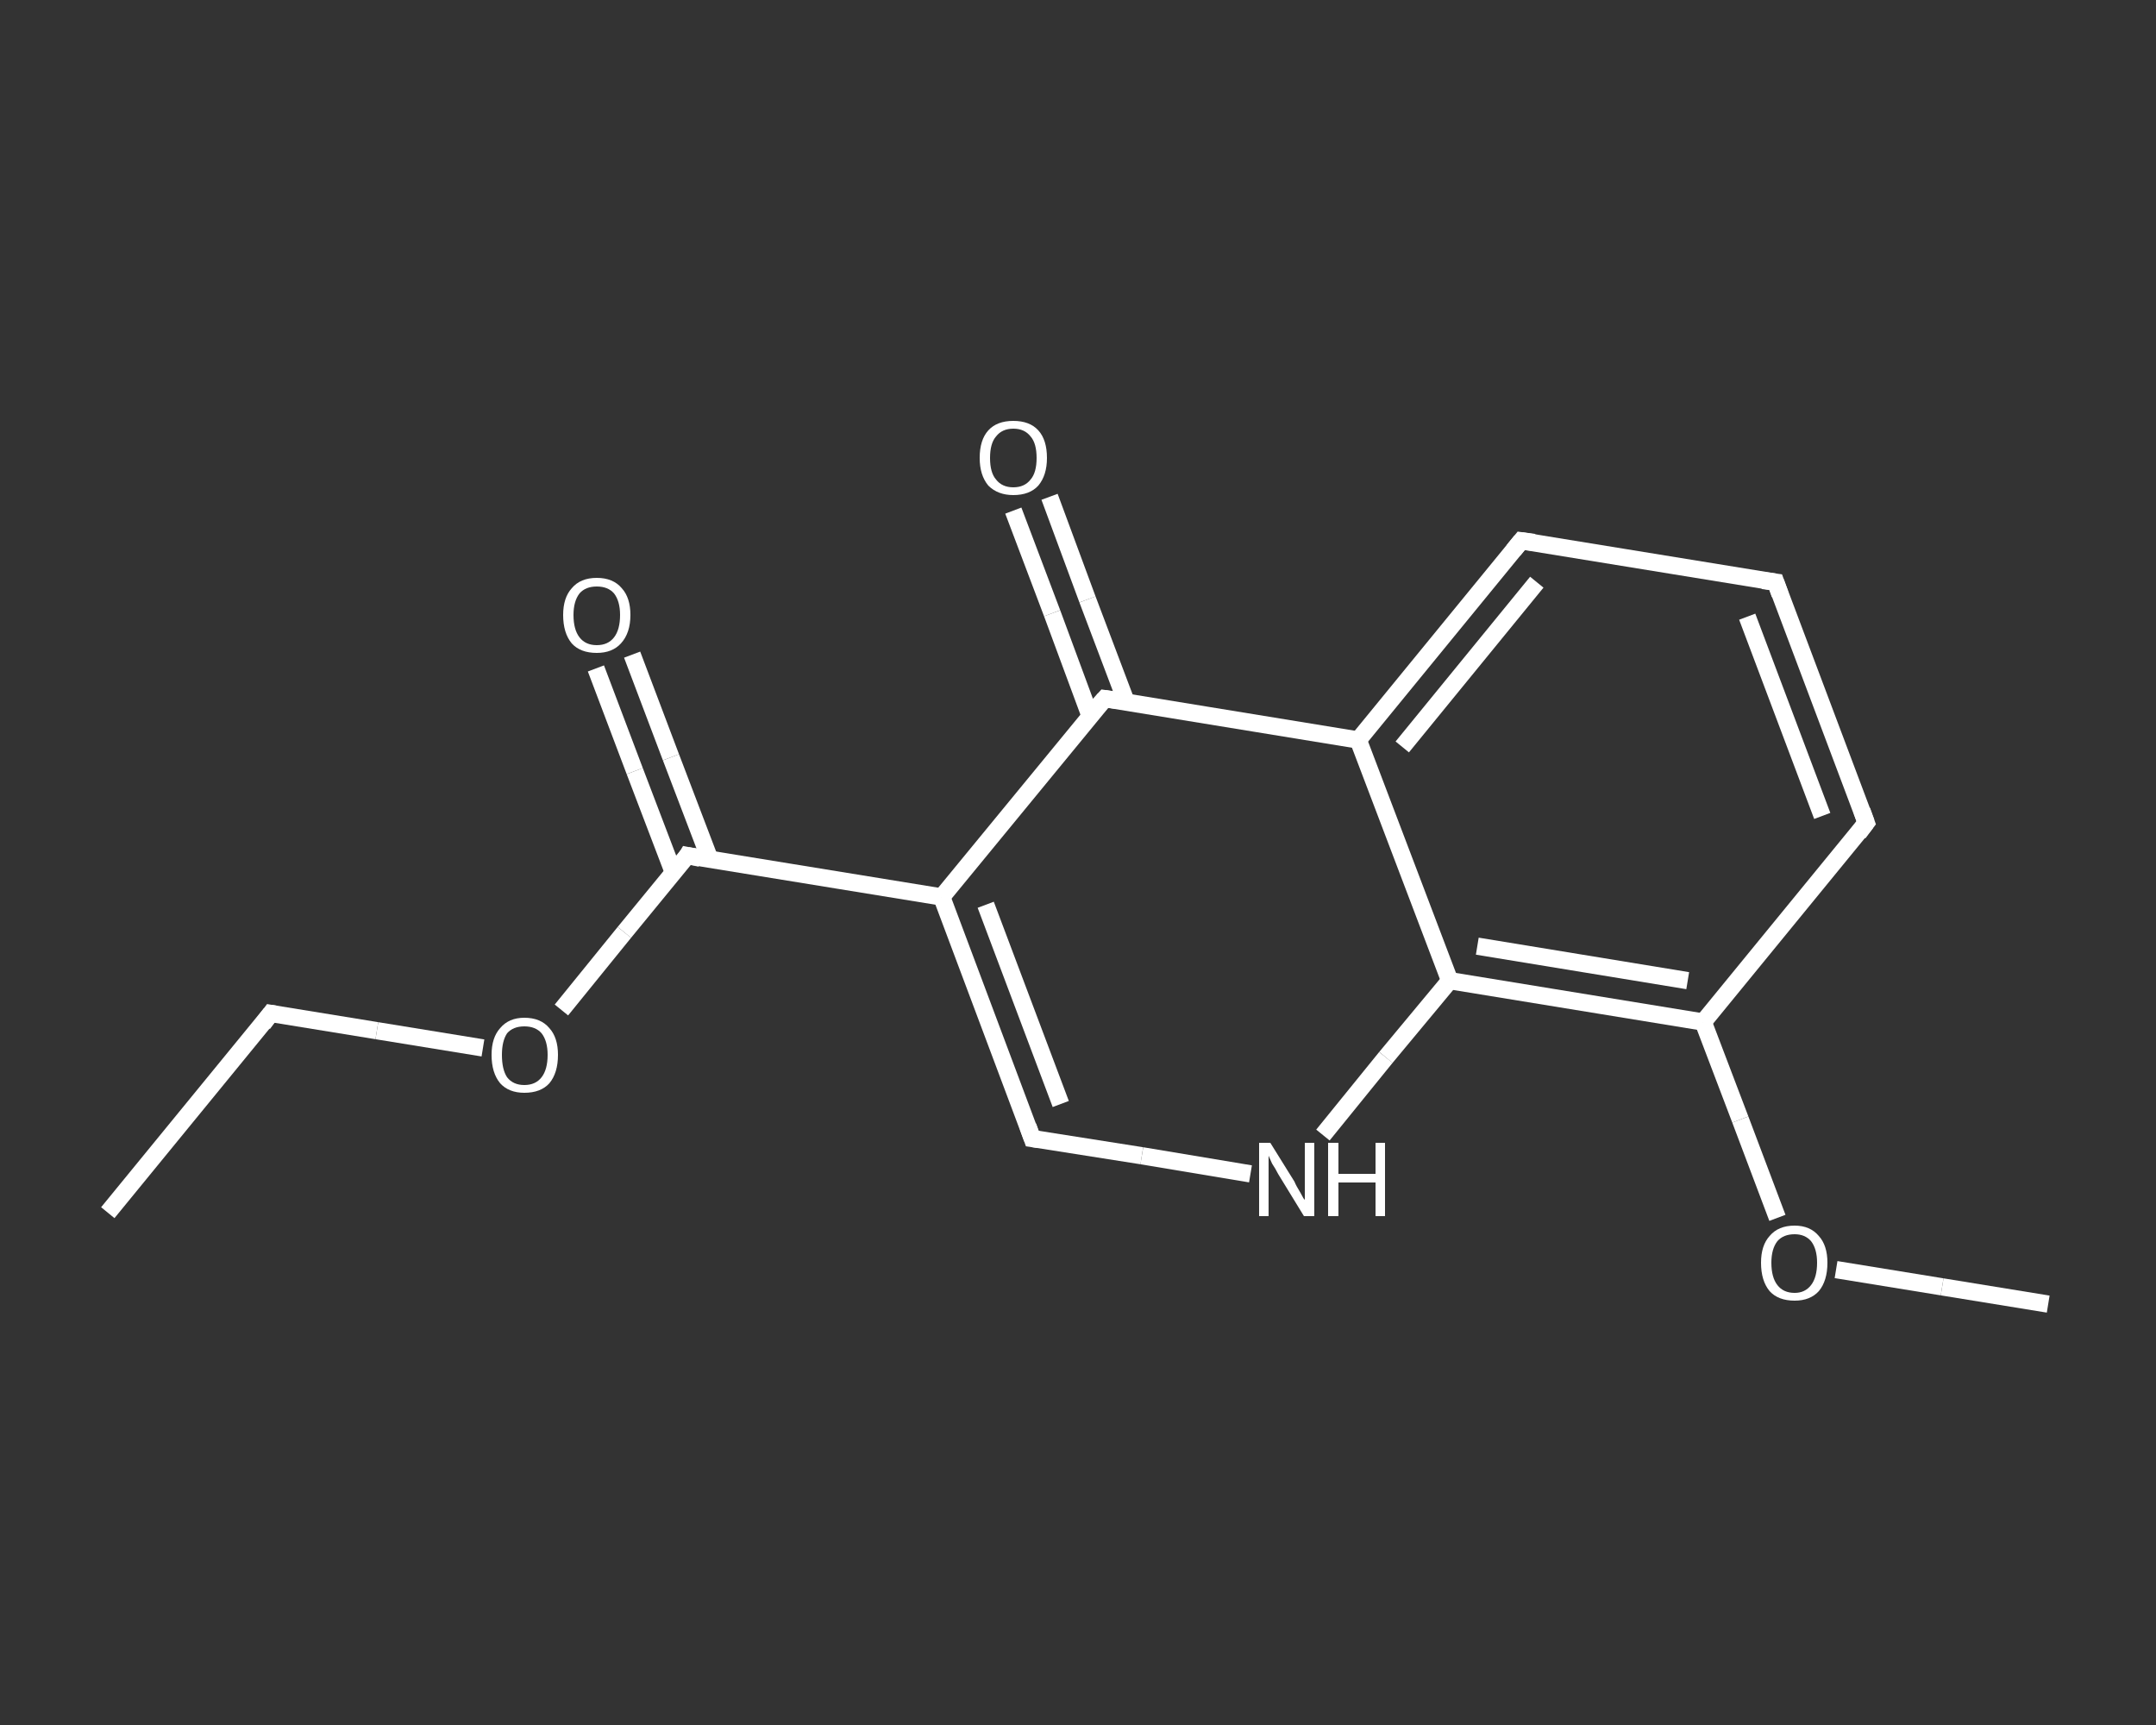 <?xml version='1.0' encoding='iso-8859-1'?>
<svg version='1.1' baseProfile='full'
              xmlns='http://www.w3.org/2000/svg'
                      xmlns:rdkit='http://www.rdkit.org/xml'
                      xmlns:xlink='http://www.w3.org/1999/xlink'
                  xml:space='preserve'
width='250px' height='200px' viewBox='0 0 250 200'>
<rect x="0" y="0" width="250" height="200" fill="#333333" stroke="none"/>
<!-- END OF HEADER -->
<rect style='opacity:1.0;fill:transparent;stroke:none' width='250.0' height='200.0' x='0.0' y='0.0'> </rect>
<path class='bond-0 atom-0 atom-1' d='M 12.5,140.6 L 31.4,117.5' style='fill:none;fill-rule:evenodd;stroke:#FFFFFF;stroke-width:2.0px;stroke-linecap:butt;stroke-linejoin:miter;stroke-opacity:1' />
<path class='bond-1 atom-1 atom-2' d='M 31.4,117.5 L 43.7,119.5' style='fill:none;fill-rule:evenodd;stroke:#FFFFFF;stroke-width:2.0px;stroke-linecap:butt;stroke-linejoin:miter;stroke-opacity:1' />
<path class='bond-1 atom-1 atom-2' d='M 43.7,119.5 L 56.0,121.5' style='fill:none;fill-rule:evenodd;stroke:#FFFFFF;stroke-width:2.0px;stroke-linecap:butt;stroke-linejoin:miter;stroke-opacity:1' />
<path class='bond-2 atom-2 atom-3' d='M 65.1,117.1 L 72.4,108.1' style='fill:none;fill-rule:evenodd;stroke:#FFFFFF;stroke-width:2.0px;stroke-linecap:butt;stroke-linejoin:miter;stroke-opacity:1' />
<path class='bond-2 atom-2 atom-3' d='M 72.4,108.1 L 79.7,99.2' style='fill:none;fill-rule:evenodd;stroke:#FFFFFF;stroke-width:2.0px;stroke-linecap:butt;stroke-linejoin:miter;stroke-opacity:1' />
<path class='bond-3 atom-3 atom-4' d='M 82.3,99.6 L 77.8,87.8' style='fill:none;fill-rule:evenodd;stroke:#FFFFFF;stroke-width:2.0px;stroke-linecap:butt;stroke-linejoin:miter;stroke-opacity:1' />
<path class='bond-3 atom-3 atom-4' d='M 77.8,87.8 L 73.3,75.9' style='fill:none;fill-rule:evenodd;stroke:#FFFFFF;stroke-width:2.0px;stroke-linecap:butt;stroke-linejoin:miter;stroke-opacity:1' />
<path class='bond-3 atom-3 atom-4' d='M 78.1,101.2 L 73.6,89.4' style='fill:none;fill-rule:evenodd;stroke:#FFFFFF;stroke-width:2.0px;stroke-linecap:butt;stroke-linejoin:miter;stroke-opacity:1' />
<path class='bond-3 atom-3 atom-4' d='M 73.6,89.4 L 69.1,77.5' style='fill:none;fill-rule:evenodd;stroke:#FFFFFF;stroke-width:2.0px;stroke-linecap:butt;stroke-linejoin:miter;stroke-opacity:1' />
<path class='bond-4 atom-3 atom-5' d='M 79.7,99.2 L 109.2,104.0' style='fill:none;fill-rule:evenodd;stroke:#FFFFFF;stroke-width:2.0px;stroke-linecap:butt;stroke-linejoin:miter;stroke-opacity:1' />
<path class='bond-5 atom-5 atom-6' d='M 109.2,104.0 L 119.7,132.0' style='fill:none;fill-rule:evenodd;stroke:#FFFFFF;stroke-width:2.0px;stroke-linecap:butt;stroke-linejoin:miter;stroke-opacity:1' />
<path class='bond-5 atom-5 atom-6' d='M 114.3,104.9 L 123.0,128.0' style='fill:none;fill-rule:evenodd;stroke:#FFFFFF;stroke-width:2.0px;stroke-linecap:butt;stroke-linejoin:miter;stroke-opacity:1' />
<path class='bond-6 atom-6 atom-7' d='M 119.7,132.0 L 132.4,134.0' style='fill:none;fill-rule:evenodd;stroke:#FFFFFF;stroke-width:2.0px;stroke-linecap:butt;stroke-linejoin:miter;stroke-opacity:1' />
<path class='bond-6 atom-6 atom-7' d='M 132.4,134.0 L 145.0,136.1' style='fill:none;fill-rule:evenodd;stroke:#FFFFFF;stroke-width:2.0px;stroke-linecap:butt;stroke-linejoin:miter;stroke-opacity:1' />
<path class='bond-7 atom-7 atom-8' d='M 153.4,131.6 L 160.7,122.6' style='fill:none;fill-rule:evenodd;stroke:#FFFFFF;stroke-width:2.0px;stroke-linecap:butt;stroke-linejoin:miter;stroke-opacity:1' />
<path class='bond-7 atom-7 atom-8' d='M 160.7,122.6 L 168.1,113.7' style='fill:none;fill-rule:evenodd;stroke:#FFFFFF;stroke-width:2.0px;stroke-linecap:butt;stroke-linejoin:miter;stroke-opacity:1' />
<path class='bond-8 atom-8 atom-9' d='M 168.1,113.7 L 197.5,118.5' style='fill:none;fill-rule:evenodd;stroke:#FFFFFF;stroke-width:2.0px;stroke-linecap:butt;stroke-linejoin:miter;stroke-opacity:1' />
<path class='bond-8 atom-8 atom-9' d='M 171.3,109.7 L 195.7,113.7' style='fill:none;fill-rule:evenodd;stroke:#FFFFFF;stroke-width:2.0px;stroke-linecap:butt;stroke-linejoin:miter;stroke-opacity:1' />
<path class='bond-9 atom-9 atom-10' d='M 197.5,118.5 L 201.8,129.8' style='fill:none;fill-rule:evenodd;stroke:#FFFFFF;stroke-width:2.0px;stroke-linecap:butt;stroke-linejoin:miter;stroke-opacity:1' />
<path class='bond-9 atom-9 atom-10' d='M 201.8,129.8 L 206.1,141.2' style='fill:none;fill-rule:evenodd;stroke:#FFFFFF;stroke-width:2.0px;stroke-linecap:butt;stroke-linejoin:miter;stroke-opacity:1' />
<path class='bond-10 atom-10 atom-11' d='M 212.9,147.2 L 225.2,149.2' style='fill:none;fill-rule:evenodd;stroke:#FFFFFF;stroke-width:2.0px;stroke-linecap:butt;stroke-linejoin:miter;stroke-opacity:1' />
<path class='bond-10 atom-10 atom-11' d='M 225.2,149.2 L 237.5,151.2' style='fill:none;fill-rule:evenodd;stroke:#FFFFFF;stroke-width:2.0px;stroke-linecap:butt;stroke-linejoin:miter;stroke-opacity:1' />
<path class='bond-11 atom-9 atom-12' d='M 197.5,118.5 L 216.4,95.4' style='fill:none;fill-rule:evenodd;stroke:#FFFFFF;stroke-width:2.0px;stroke-linecap:butt;stroke-linejoin:miter;stroke-opacity:1' />
<path class='bond-12 atom-12 atom-13' d='M 216.4,95.4 L 205.9,67.5' style='fill:none;fill-rule:evenodd;stroke:#FFFFFF;stroke-width:2.0px;stroke-linecap:butt;stroke-linejoin:miter;stroke-opacity:1' />
<path class='bond-12 atom-12 atom-13' d='M 211.3,94.6 L 202.6,71.5' style='fill:none;fill-rule:evenodd;stroke:#FFFFFF;stroke-width:2.0px;stroke-linecap:butt;stroke-linejoin:miter;stroke-opacity:1' />
<path class='bond-13 atom-13 atom-14' d='M 205.9,67.5 L 176.4,62.7' style='fill:none;fill-rule:evenodd;stroke:#FFFFFF;stroke-width:2.0px;stroke-linecap:butt;stroke-linejoin:miter;stroke-opacity:1' />
<path class='bond-14 atom-14 atom-15' d='M 176.4,62.7 L 157.5,85.8' style='fill:none;fill-rule:evenodd;stroke:#FFFFFF;stroke-width:2.0px;stroke-linecap:butt;stroke-linejoin:miter;stroke-opacity:1' />
<path class='bond-14 atom-14 atom-15' d='M 178.2,67.5 L 162.6,86.6' style='fill:none;fill-rule:evenodd;stroke:#FFFFFF;stroke-width:2.0px;stroke-linecap:butt;stroke-linejoin:miter;stroke-opacity:1' />
<path class='bond-15 atom-15 atom-16' d='M 157.5,85.8 L 128.1,81.0' style='fill:none;fill-rule:evenodd;stroke:#FFFFFF;stroke-width:2.0px;stroke-linecap:butt;stroke-linejoin:miter;stroke-opacity:1' />
<path class='bond-16 atom-16 atom-17' d='M 130.6,81.4 L 126.1,69.5' style='fill:none;fill-rule:evenodd;stroke:#FFFFFF;stroke-width:2.0px;stroke-linecap:butt;stroke-linejoin:miter;stroke-opacity:1' />
<path class='bond-16 atom-16 atom-17' d='M 126.1,69.5 L 121.7,57.6' style='fill:none;fill-rule:evenodd;stroke:#FFFFFF;stroke-width:2.0px;stroke-linecap:butt;stroke-linejoin:miter;stroke-opacity:1' />
<path class='bond-16 atom-16 atom-17' d='M 126.4,83.0 L 122.0,71.1' style='fill:none;fill-rule:evenodd;stroke:#FFFFFF;stroke-width:2.0px;stroke-linecap:butt;stroke-linejoin:miter;stroke-opacity:1' />
<path class='bond-16 atom-16 atom-17' d='M 122.0,71.1 L 117.5,59.2' style='fill:none;fill-rule:evenodd;stroke:#FFFFFF;stroke-width:2.0px;stroke-linecap:butt;stroke-linejoin:miter;stroke-opacity:1' />
<path class='bond-17 atom-16 atom-5' d='M 128.1,81.0 L 109.2,104.0' style='fill:none;fill-rule:evenodd;stroke:#FFFFFF;stroke-width:2.0px;stroke-linecap:butt;stroke-linejoin:miter;stroke-opacity:1' />
<path class='bond-18 atom-15 atom-8' d='M 157.5,85.8 L 168.1,113.7' style='fill:none;fill-rule:evenodd;stroke:#FFFFFF;stroke-width:2.0px;stroke-linecap:butt;stroke-linejoin:miter;stroke-opacity:1' />
<path d='M 30.5,118.7 L 31.4,117.5 L 32.0,117.6' style='fill:none;stroke:#FFFFFF;stroke-width:2.0px;stroke-linecap:butt;stroke-linejoin:miter;stroke-opacity:1;' />
<path d='M 79.4,99.7 L 79.7,99.2 L 81.2,99.5' style='fill:none;stroke:#FFFFFF;stroke-width:2.0px;stroke-linecap:butt;stroke-linejoin:miter;stroke-opacity:1;' />
<path d='M 119.2,130.6 L 119.7,132.0 L 120.4,132.1' style='fill:none;stroke:#FFFFFF;stroke-width:2.0px;stroke-linecap:butt;stroke-linejoin:miter;stroke-opacity:1;' />
<path d='M 215.5,96.6 L 216.4,95.4 L 215.9,94.0' style='fill:none;stroke:#FFFFFF;stroke-width:2.0px;stroke-linecap:butt;stroke-linejoin:miter;stroke-opacity:1;' />
<path d='M 206.4,68.9 L 205.9,67.5 L 204.4,67.3' style='fill:none;stroke:#FFFFFF;stroke-width:2.0px;stroke-linecap:butt;stroke-linejoin:miter;stroke-opacity:1;' />
<path d='M 177.9,62.9 L 176.4,62.7 L 175.5,63.8' style='fill:none;stroke:#FFFFFF;stroke-width:2.0px;stroke-linecap:butt;stroke-linejoin:miter;stroke-opacity:1;' />
<path d='M 129.5,81.2 L 128.1,81.0 L 127.1,82.1' style='fill:none;stroke:#FFFFFF;stroke-width:2.0px;stroke-linecap:butt;stroke-linejoin:miter;stroke-opacity:1;' />
<path class='atom-2' d='M 57.0 122.3
Q 57.0 120.3, 58.0 119.2
Q 59.0 118.0, 60.8 118.0
Q 62.7 118.0, 63.7 119.2
Q 64.7 120.3, 64.7 122.3
Q 64.7 124.4, 63.7 125.6
Q 62.7 126.7, 60.8 126.7
Q 59.0 126.7, 58.0 125.6
Q 57.0 124.4, 57.0 122.3
M 60.8 125.8
Q 62.1 125.8, 62.8 124.9
Q 63.5 124.0, 63.5 122.3
Q 63.5 120.7, 62.8 119.8
Q 62.1 119.0, 60.8 119.0
Q 59.5 119.0, 58.8 119.8
Q 58.2 120.7, 58.2 122.3
Q 58.2 124.0, 58.8 124.9
Q 59.5 125.8, 60.8 125.8
' fill='#FFFFFF'/>
<path class='atom-4' d='M 65.3 71.3
Q 65.3 69.3, 66.3 68.2
Q 67.3 67.0, 69.2 67.0
Q 71.1 67.0, 72.1 68.2
Q 73.1 69.3, 73.1 71.3
Q 73.1 73.4, 72.0 74.6
Q 71.0 75.7, 69.2 75.7
Q 67.3 75.7, 66.3 74.6
Q 65.3 73.4, 65.3 71.3
M 69.2 74.8
Q 70.5 74.8, 71.2 73.9
Q 71.9 73.0, 71.9 71.3
Q 71.9 69.7, 71.2 68.8
Q 70.5 68.0, 69.2 68.0
Q 67.9 68.0, 67.2 68.8
Q 66.5 69.7, 66.5 71.3
Q 66.5 73.0, 67.2 73.9
Q 67.9 74.8, 69.2 74.8
' fill='#FFFFFF'/>
<path class='atom-7' d='M 147.3 132.5
L 150.1 137.0
Q 150.3 137.5, 150.8 138.3
Q 151.2 139.1, 151.3 139.1
L 151.3 132.5
L 152.4 132.5
L 152.4 141.0
L 151.2 141.0
L 148.2 136.1
Q 147.9 135.5, 147.5 134.9
Q 147.2 134.2, 147.1 134.0
L 147.1 141.0
L 146.0 141.0
L 146.0 132.5
L 147.3 132.5
' fill='#FFFFFF'/>
<path class='atom-7' d='M 154.0 132.5
L 155.2 132.5
L 155.2 136.1
L 159.5 136.1
L 159.5 132.5
L 160.6 132.5
L 160.6 141.0
L 159.5 141.0
L 159.5 137.1
L 155.2 137.1
L 155.2 141.0
L 154.0 141.0
L 154.0 132.5
' fill='#FFFFFF'/>
<path class='atom-10' d='M 204.2 146.4
Q 204.2 144.4, 205.2 143.3
Q 206.2 142.1, 208.1 142.1
Q 209.9 142.1, 210.9 143.3
Q 211.9 144.4, 211.9 146.4
Q 211.9 148.5, 210.9 149.7
Q 209.9 150.8, 208.1 150.8
Q 206.2 150.8, 205.2 149.7
Q 204.2 148.5, 204.2 146.4
M 208.1 149.9
Q 209.3 149.9, 210.0 149.0
Q 210.7 148.1, 210.7 146.4
Q 210.7 144.8, 210.0 143.9
Q 209.3 143.1, 208.1 143.1
Q 206.8 143.1, 206.1 143.9
Q 205.4 144.8, 205.4 146.4
Q 205.4 148.1, 206.1 149.0
Q 206.8 149.9, 208.1 149.9
' fill='#FFFFFF'/>
<path class='atom-17' d='M 113.6 53.1
Q 113.6 51.0, 114.6 49.9
Q 115.6 48.8, 117.5 48.8
Q 119.4 48.8, 120.4 49.9
Q 121.4 51.0, 121.4 53.1
Q 121.4 55.1, 120.4 56.3
Q 119.4 57.4, 117.5 57.4
Q 115.7 57.4, 114.6 56.3
Q 113.6 55.1, 113.6 53.1
M 117.5 56.5
Q 118.8 56.5, 119.5 55.6
Q 120.2 54.8, 120.2 53.1
Q 120.2 51.4, 119.5 50.6
Q 118.8 49.7, 117.5 49.7
Q 116.2 49.7, 115.5 50.6
Q 114.8 51.4, 114.8 53.1
Q 114.8 54.8, 115.5 55.6
Q 116.2 56.5, 117.5 56.5
' fill='#FFFFFF'/>
</svg>
